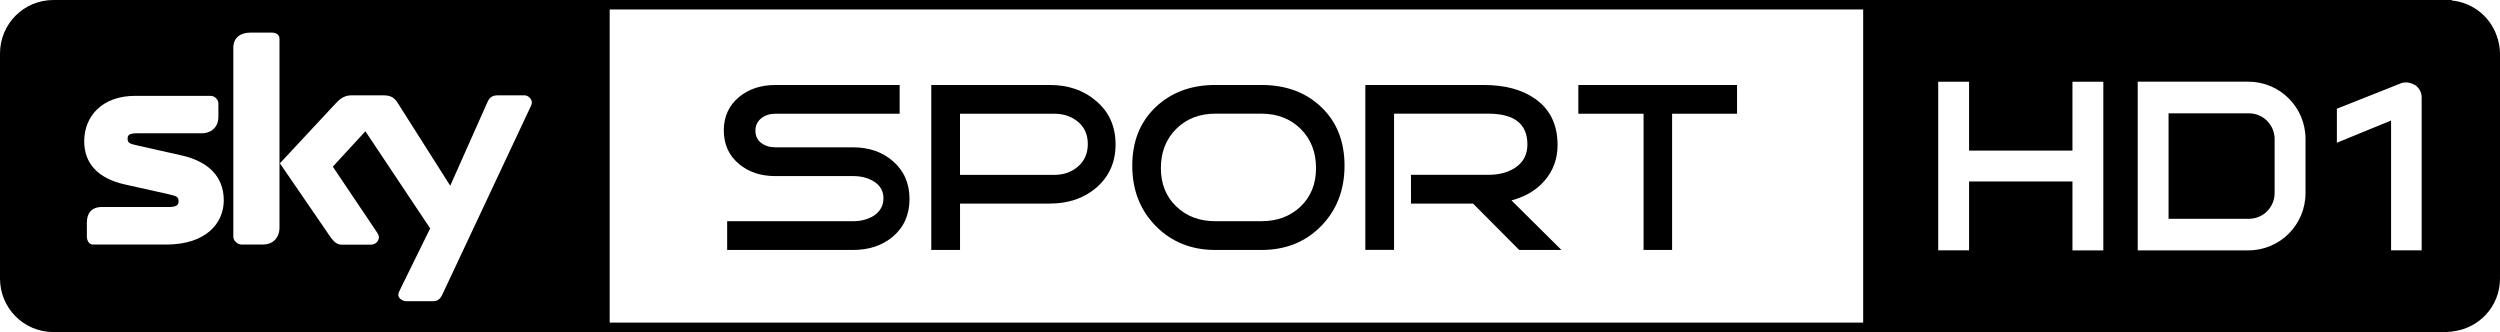 <?xml version="1.0" encoding="utf-8"?>
<!-- Generator: Adobe Illustrator 15.1.0, SVG Export Plug-In . SVG Version: 6.00 Build 0)  -->
<!DOCTYPE svg PUBLIC "-//W3C//DTD SVG 1.1//EN" "http://www.w3.org/Graphics/SVG/1.1/DTD/svg11.dtd">
<svg version="1.1" id="Warstwa_1" xmlns="http://www.w3.org/2000/svg" xmlns:xlink="http://www.w3.org/1999/xlink" x="0px" y="0px"
	 width="77.992px" height="10.359px" viewBox="0 0 77.992 10.359" enable-background="new 0 0 77.992 10.359" xml:space="preserve">
<g>
	<path d="M28.374,6.208c0,0.486-0.173,0.879-0.52,1.175c-0.332,0.277-0.746,0.415-1.243,0.415h-3.926V6.901h3.926
		c0.246,0,0.459-0.056,0.641-0.166c0.206-0.136,0.309-0.318,0.309-0.55c0-0.23-0.106-0.409-0.317-0.535
		c-0.176-0.104-0.387-0.157-0.633-0.157h-2.426c-0.447,0-0.821-0.123-1.123-0.37C22.74,4.856,22.58,4.505,22.58,4.068
		c0-0.432,0.161-0.78,0.482-1.047c0.302-0.246,0.676-0.369,1.123-0.369h3.881v0.896h-3.881c-0.171,0-0.316,0.048-0.437,0.143
		c-0.121,0.097-0.181,0.225-0.181,0.385c0,0.166,0.061,0.294,0.181,0.384c0.121,0.091,0.266,0.136,0.437,0.136h2.426
		c0.498,0,0.912,0.143,1.243,0.43C28.201,5.326,28.374,5.72,28.374,6.208z"/>
	<path d="M34.184,3.141c-0.382-0.327-0.862-0.49-1.439-0.49h-3.692v5.146h0.897V6.351h2.795c0.578,0,1.058-0.161,1.439-0.481
		c0.412-0.348,0.618-0.802,0.618-1.364C34.802,3.937,34.596,3.482,34.184,3.141z M33.634,5.192
		c-0.201,0.176-0.449,0.264-0.746,0.264h-2.939V3.548h2.939c0.296,0,0.545,0.085,0.746,0.255c0.201,0.17,0.302,0.4,0.302,0.69
		S33.835,5.016,33.634,5.192z"/>
	<path d="M41.945,5.168c0,0.759-0.244,1.387-0.73,1.884c-0.487,0.498-1.108,0.746-1.861,0.746h-1.439
		c-0.749,0-1.368-0.249-1.858-0.746c-0.49-0.497-0.734-1.125-0.734-1.884c0-0.753,0.242-1.361,0.727-1.824
		c0.485-0.462,1.106-0.693,1.865-0.693h1.439c0.764,0,1.387,0.231,1.869,0.693S41.945,4.414,41.945,5.168z M41.056,5.243
		c0-0.497-0.16-0.904-0.479-1.222c-0.32-0.315-0.728-0.475-1.226-0.475h-1.439c-0.493,0-0.898,0.158-1.217,0.475
		c-0.319,0.317-0.479,0.725-0.479,1.222c0,0.492,0.16,0.892,0.479,1.197c0.319,0.308,0.725,0.46,1.217,0.46h1.439
		c0.498,0,0.905-0.152,1.226-0.46C40.896,6.135,41.056,5.736,41.056,5.243z"/>
	<path d="M48.712,7.798h-1.318l-1.439-1.447h-1.937V5.454h2.412c0.332,0,0.61-0.073,0.836-0.219c0.256-0.17,0.384-0.412,0.384-0.728
		c0-0.641-0.406-0.961-1.22-0.961h-2.94v4.25h-0.896V2.651h3.691c0.664,0,1.199,0.145,1.605,0.431
		c0.468,0.327,0.701,0.808,0.701,1.441c0,0.434-0.137,0.807-0.409,1.118c-0.252,0.292-0.597,0.496-1.029,0.611L48.712,7.798z"/>
	<path d="M54.19,3.548h-2.026v4.25h-0.89v-4.25h-2.035V2.651h4.951V3.548z"/>
</g>
<path fill="none" d="M8.49,1.018H7.803c-0.274,0-0.524,0.135-0.524,0.472v5.896c0,0.133,0.142,0.243,0.252,0.243h0.686
	c0.275,0,0.502-0.192,0.502-0.527V1.206C8.719,1.073,8.599,1.018,8.49,1.018z"/>
<path fill="none" d="M19.019,10.064c10.388,0,25.018,0,39.105,0.001V0.296H19.019V10.064z"/>
<path fill="none" d="M16.363,2.971h-0.835c-0.167,0-0.258,0.068-0.318,0.205l-1.164,2.615l-1.643-2.589
	c-0.102-0.159-0.208-0.231-0.452-0.231h-0.993c-0.206,0-0.354,0.109-0.477,0.243L8.732,5.092l1.57,2.289
	c0.09,0.131,0.203,0.248,0.34,0.248h0.935c0.139,0,0.243-0.111,0.243-0.229c0-0.073-0.036-0.118-0.081-0.187l-1.356-2.017
	l1.016-1.104l2.021,3.03l-0.939,1.91c-0.025,0.057-0.055,0.109-0.055,0.165c0,0.11,0.138,0.197,0.249,0.197h0.829
	c0.169,0,0.242-0.091,0.305-0.228l2.729-5.809c0.027-0.057,0.055-0.11,0.054-0.167C16.592,3.08,16.475,2.971,16.363,2.971z"/>
<path fill="none" d="M5.659,4.847L4.31,4.544C4.036,4.484,3.981,4.46,3.981,4.321c0-0.107,0.055-0.162,0.303-0.162h2.005
	c0.334,0,0.524-0.226,0.524-0.498V3.224c0-0.107-0.109-0.233-0.241-0.233h-2.35c-1.046,0-1.595,0.645-1.595,1.416
	c0,0.687,0.423,1.158,1.267,1.348l1.347,0.301c0.274,0.063,0.33,0.084,0.33,0.226c0,0.104-0.055,0.177-0.302,0.177h-2.09
	c-0.334,0-0.469,0.208-0.469,0.481v0.438c0,0.109,0.055,0.253,0.186,0.253h2.291c1.239,0,1.793-0.663,1.794-1.379
	C6.981,5.508,6.498,5.035,5.659,4.847z"/>
<polygon fill="none" points="76.925,9.895 76.928,9.893 76.925,9.893 "/>
<path d="M70.157,3.535h-2.505v3.291h2.505c0.446,0,0.804-0.359,0.804-0.805V4.339C70.96,3.893,70.602,3.535,70.157,3.535z"/>
<path d="M77.932,1.25v-0.02h-0.007c-0.178-0.656-0.741-1.146-1.438-1.215V0h-0.162c-4.342,0-13.957,0-18.199,0
	C36.688,0,23.599,0,1.667,0C0.744,0,0,0.745,0,1.669c0,2.34,0,4.682,0,7.021c0,0.925,0.744,1.669,1.667,1.669
	c26.273,0,48.383,0,74.657,0c0.03,0,0.059-0.007,0.088-0.009h0.075v-0.008c0.845-0.082,1.505-0.783,1.505-1.652
	c0-2.34,0-4.682,0-7.021C77.992,1.523,77.966,1.385,77.932,1.25z M5.187,7.629H2.896c-0.131,0-0.186-0.144-0.186-0.253V6.939
	c0-0.273,0.135-0.481,0.469-0.481h2.09c0.247,0,0.302-0.072,0.302-0.177c0-0.142-0.056-0.163-0.33-0.226L3.894,5.754
	C3.05,5.565,2.627,5.093,2.627,4.406c0-0.771,0.549-1.416,1.595-1.416h2.35c0.132,0,0.241,0.126,0.241,0.233V3.66
	c0,0.272-0.19,0.498-0.524,0.498H4.284c-0.248,0-0.303,0.055-0.303,0.162c0,0.14,0.055,0.163,0.329,0.224l1.349,0.303
	C6.498,5.035,6.981,5.508,6.981,6.25C6.98,6.966,6.426,7.629,5.187,7.629z M8.719,7.101c0,0.335-0.227,0.527-0.502,0.527H7.531
	c-0.11,0-0.252-0.11-0.252-0.243V1.49c0-0.337,0.25-0.472,0.524-0.472H8.49c0.109,0,0.229,0.056,0.229,0.188V7.101z M16.538,3.36
	l-2.729,5.809c-0.063,0.137-0.136,0.228-0.305,0.228h-0.829c-0.111,0-0.249-0.087-0.249-0.197c0-0.056,0.03-0.108,0.055-0.165
	l0.939-1.91l-2.021-3.03l-1.016,1.104l1.356,2.017c0.045,0.068,0.081,0.113,0.081,0.187c0,0.117-0.104,0.229-0.243,0.229h-0.935
	c-0.137,0-0.25-0.117-0.34-0.248l-1.57-2.289l1.749-1.878c0.123-0.134,0.271-0.243,0.477-0.243h0.993
	c0.244,0,0.35,0.072,0.452,0.231l1.643,2.589l1.164-2.615c0.06-0.137,0.151-0.205,0.318-0.205h0.835
	c0.112,0,0.229,0.109,0.229,0.222C16.593,3.249,16.565,3.303,16.538,3.36z M58.125,10.065c-14.088-0.001-28.717-0.001-39.105-0.001
	V0.296h39.105V10.065z M65.617,7.811h-0.963V5.661h-3.225v2.149h-0.963V2.549h0.963v2.15h3.225v-2.15h0.963V7.811z M71.925,6.022
	c0,0.991-0.797,1.789-1.787,1.789h-2.486H66.69V2.549V2.548h0.962h2.486c0.99,0,1.787,0.798,1.787,1.789V6.022z M75.548,7.81h-0.954
	V7.809V3.76l-1.691,0.693V3.392l1.988-0.789c0.045-0.024,0.104-0.032,0.164-0.032c0.099,0,0.202,0.032,0.29,0.086l-0.01-0.013
	c0.139,0.104,0.213,0.23,0.213,0.397V7.81z M76.925,9.895V9.893h0.003C76.927,9.893,76.925,9.894,76.925,9.895z"/>
</svg>
